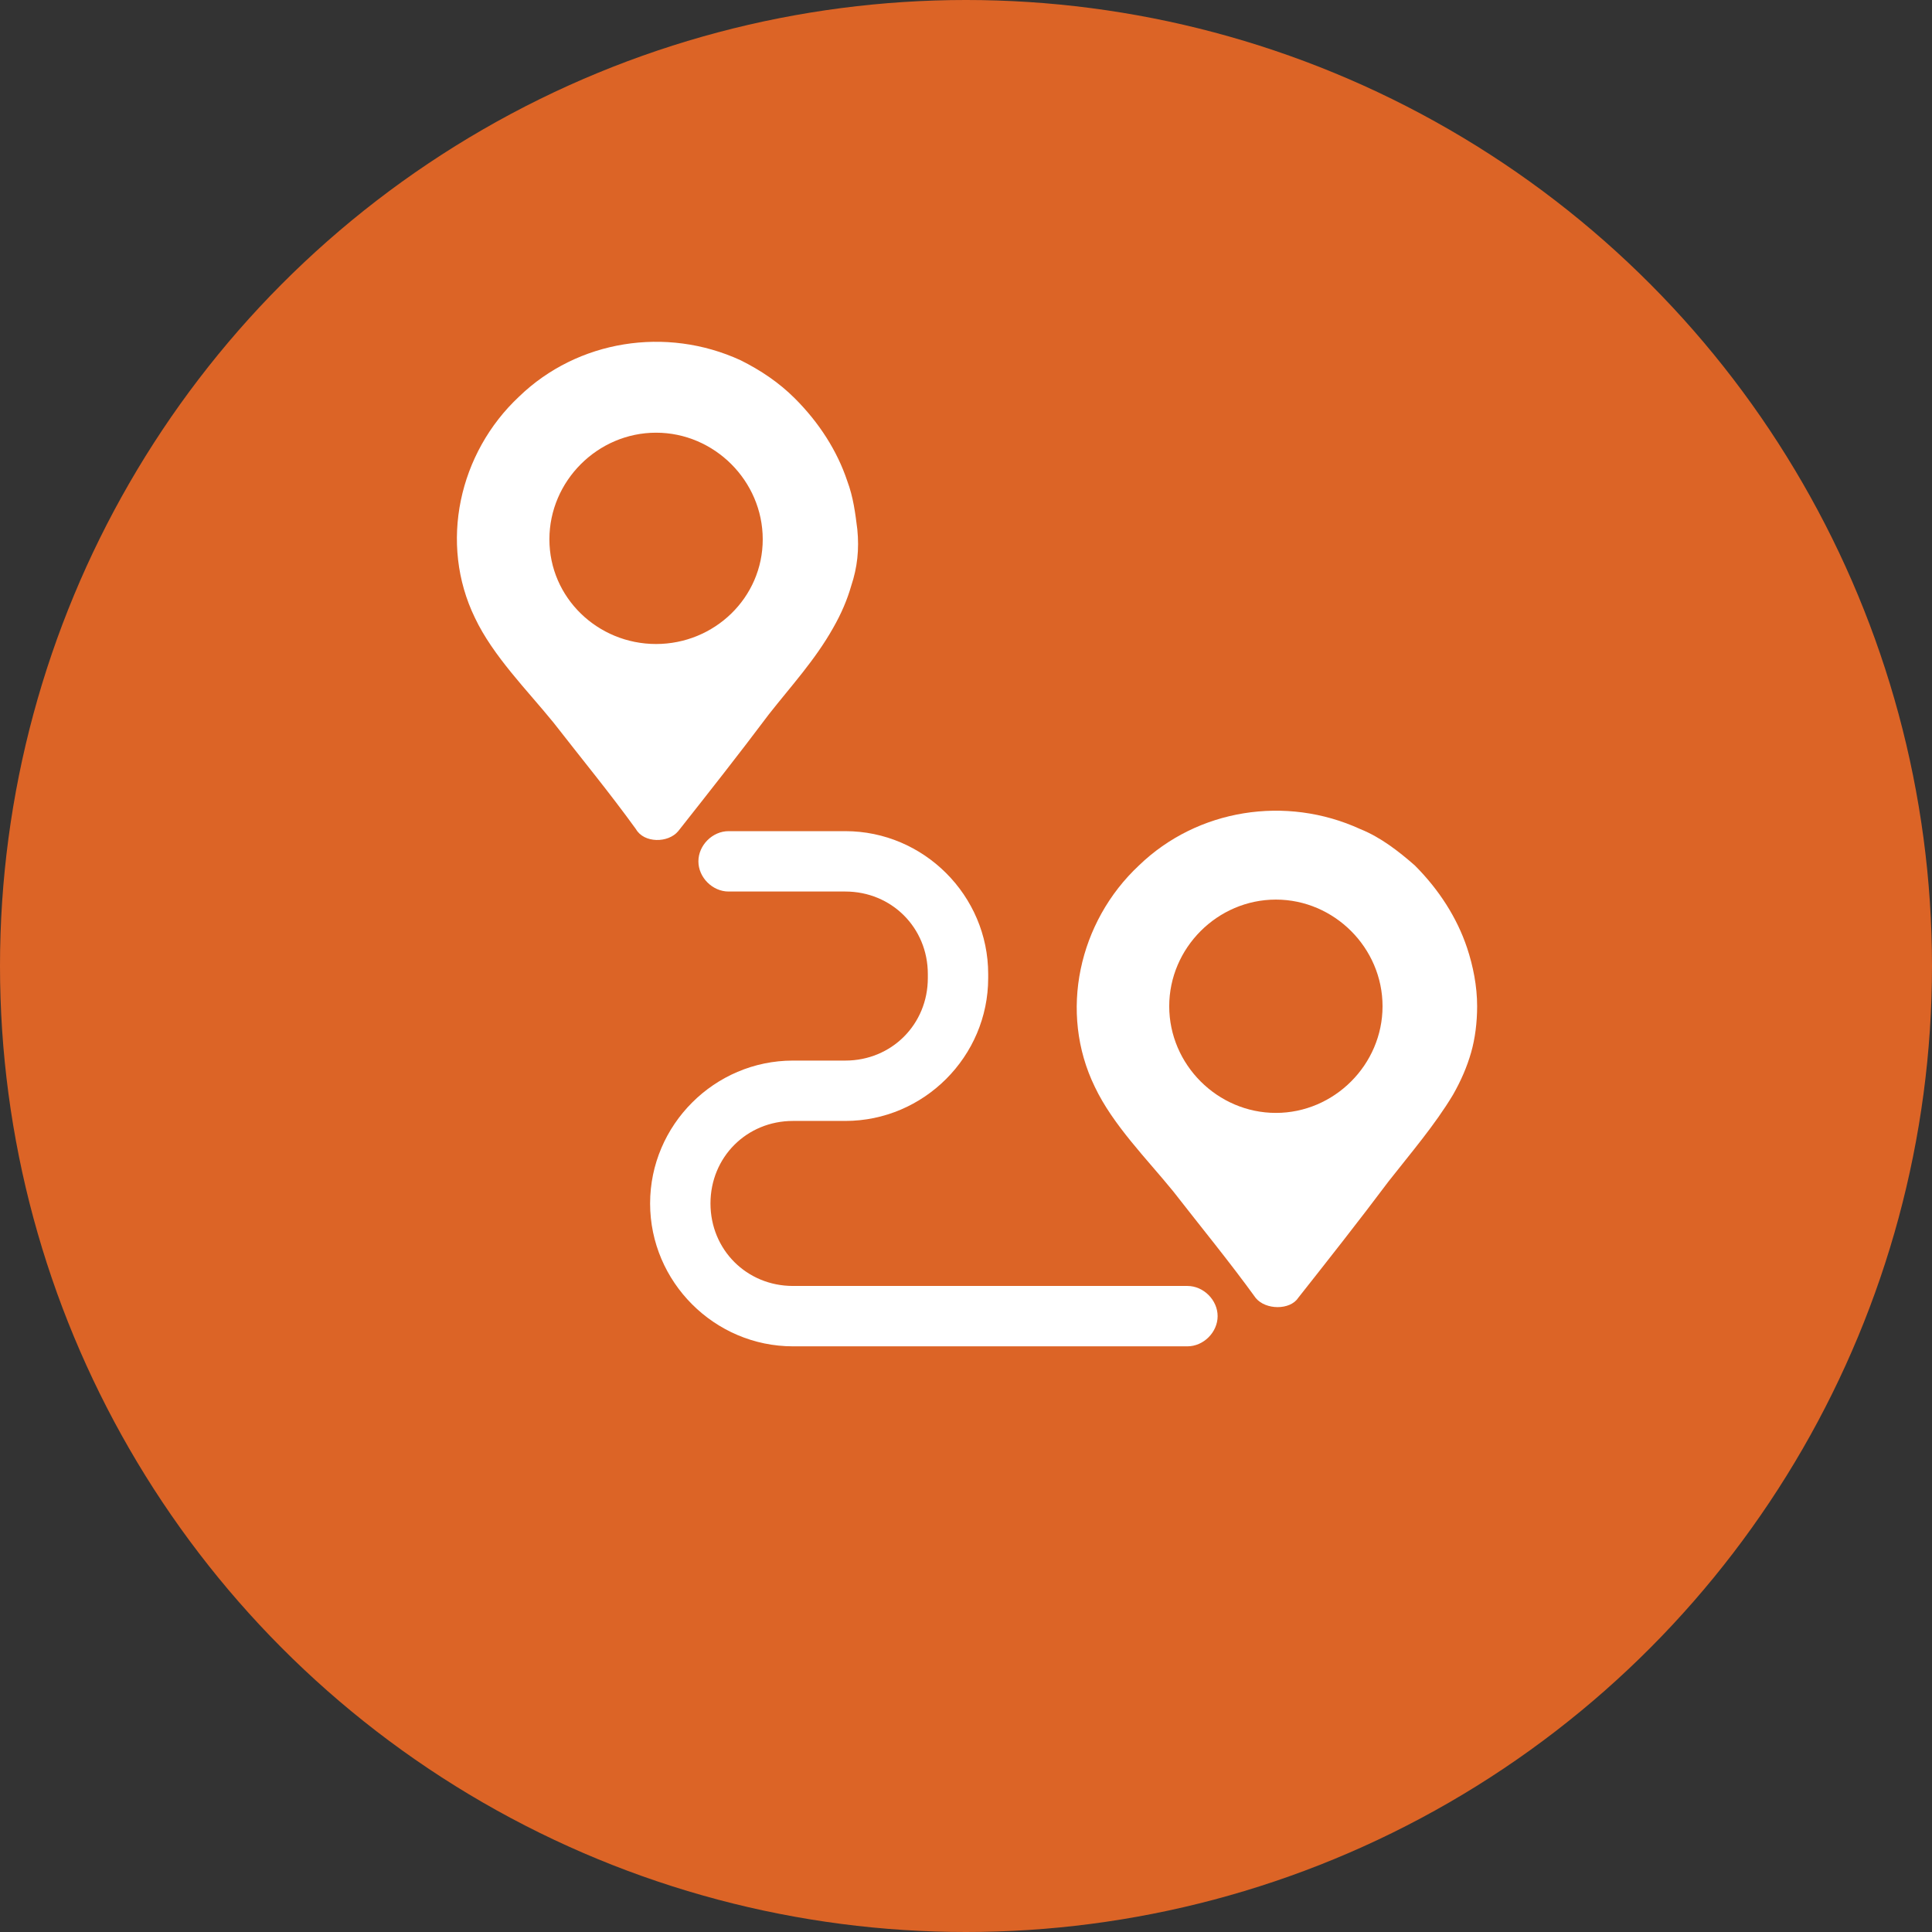 <svg width="128" height="128" viewBox="0 0 128 128" fill="none" xmlns="http://www.w3.org/2000/svg">
<rect x="0" y="0" width="128" height="128" fill="#333333" stroke="none"/>
<circle cx="64" cy="64" r="64" fill="#DC6426"/>
<path d="M44.933 55.067C46.933 52.534 48.933 50 50.933 47.334C52.399 45.467 53.999 43.734 55.199 41.6C55.733 40.667 56.133 39.734 56.399 38.8C56.799 37.6 56.933 36.4 56.799 35.067C56.666 34 56.533 32.934 56.133 31.867C55.466 29.867 54.266 28 52.666 26.4C51.599 25.334 50.399 24.534 49.066 23.867C44.133 21.6 38.266 22.534 34.399 26.267C30.399 30 29.066 36.001 31.466 40.934C32.666 43.467 34.933 45.734 36.666 47.867C38.533 50.267 40.399 52.534 42.133 54.934C42.666 55.867 44.266 55.867 44.933 55.067ZM36.399 35.733C36.399 31.867 39.599 28.667 43.466 28.667C47.333 28.667 50.533 31.867 50.533 35.733C50.533 39.6 47.333 42.667 43.466 42.667C39.599 42.667 36.399 39.6 36.399 35.733Z" fill="white"/>
<path d="M97.864 66.667C97.864 65.333 97.597 64 97.198 62.8C96.531 60.8 95.331 58.933 93.731 57.333C92.664 56.4 91.464 55.467 90.131 54.933C85.198 52.667 79.331 53.6 75.464 57.333C71.464 61.067 70.131 67.067 72.531 72C73.731 74.533 75.998 76.8 77.731 78.933C79.597 81.333 81.464 83.6 83.198 86C83.864 86.8 85.464 86.8 85.998 86C87.998 83.467 89.998 80.933 91.998 78.267C93.464 76.4 95.064 74.533 96.264 72.533C96.797 71.6 97.198 70.667 97.464 69.733C97.731 68.8 97.864 67.733 97.864 66.667ZM84.531 73.733C80.664 73.733 77.464 70.533 77.464 66.667C77.464 62.8 80.664 59.6 84.531 59.6C88.397 59.6 91.597 62.8 91.597 66.667C91.597 70.533 88.397 73.733 84.531 73.733Z" fill="white"/>
<path d="M78.671 85.198H52.537C49.471 85.198 47.071 82.798 47.071 79.732C47.071 76.665 49.471 74.265 52.537 74.265H56.004C61.204 74.265 65.47 69.998 65.47 64.799V64.532C65.47 59.332 61.204 55.066 56.004 55.066H48.271C47.204 55.066 46.271 55.999 46.271 57.066C46.271 58.132 47.204 59.066 48.271 59.066H56.004C59.071 59.066 61.471 61.466 61.471 64.532V64.799C61.471 67.866 59.071 70.266 56.004 70.266H52.537C47.337 70.266 43.071 74.532 43.071 79.732C43.071 84.932 47.338 89.198 52.537 89.198H78.671C79.737 89.198 80.671 88.265 80.671 87.198C80.671 86.132 79.737 85.198 78.671 85.198Z" fill="white"/>
</svg>
